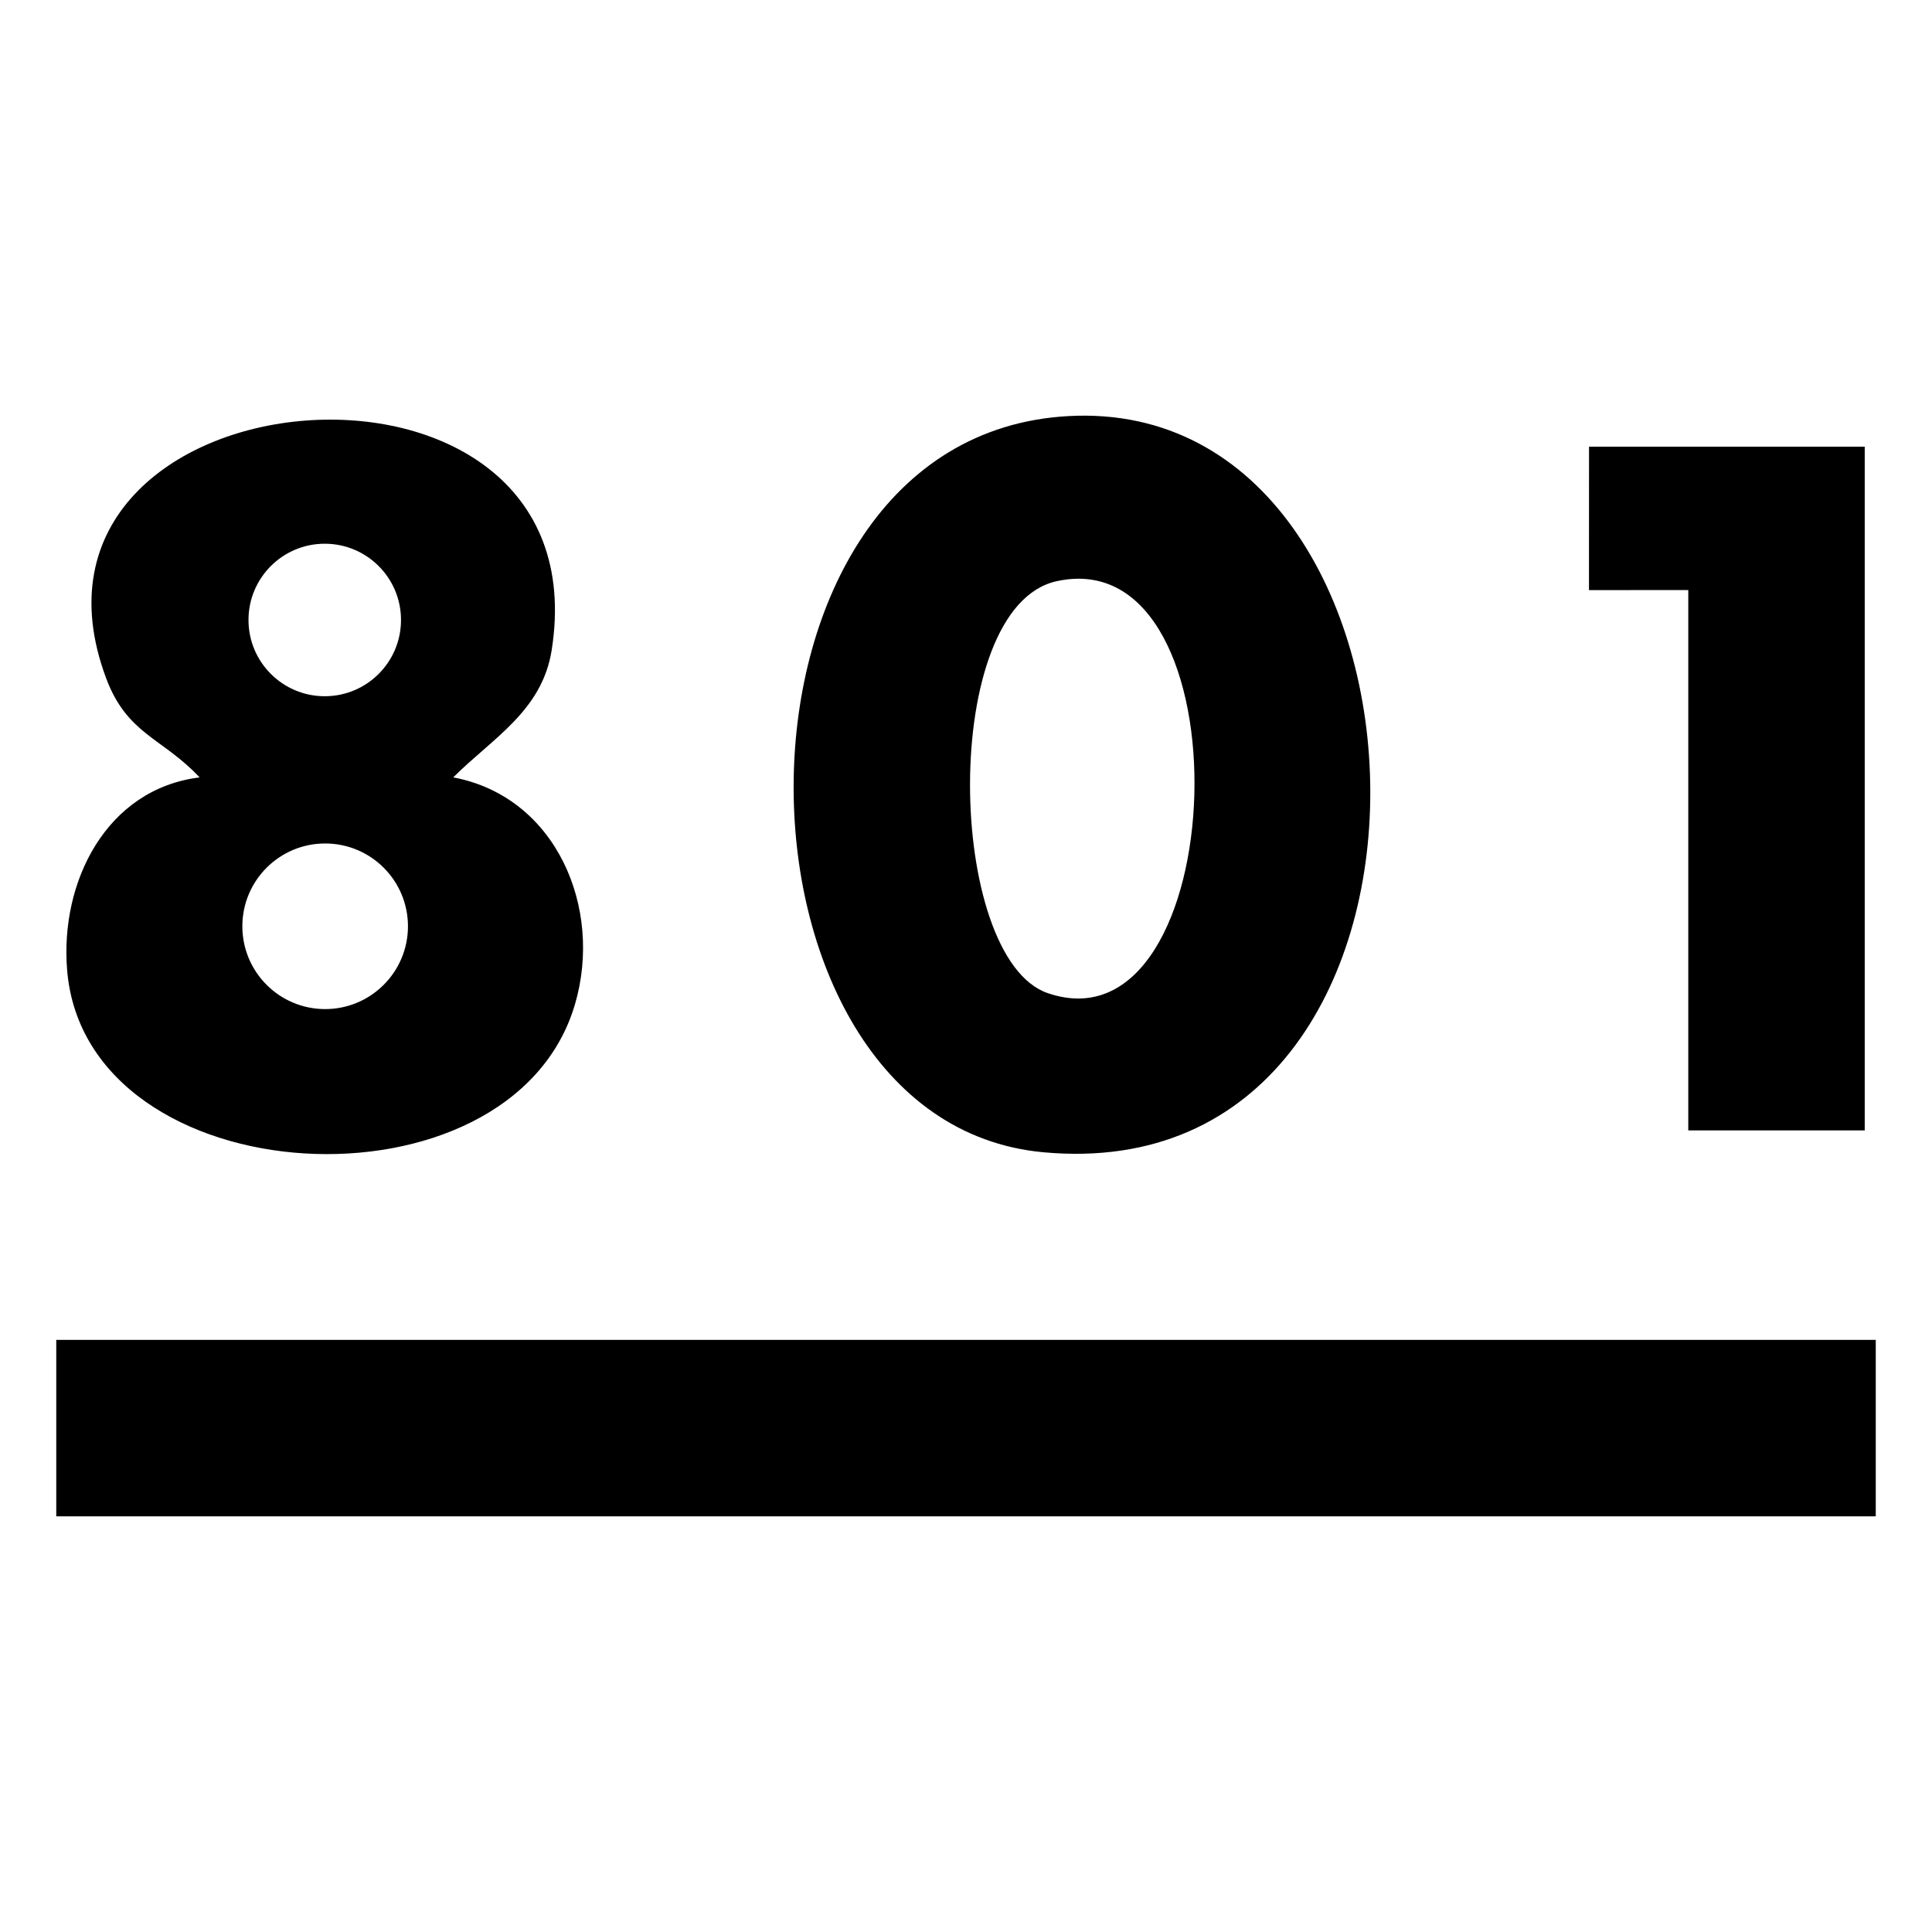 <svg xmlns="http://www.w3.org/2000/svg" data-name="레이어_1" viewBox="0 0 1000 1000"><path d="M29.12 693.53h941.77v91.32H29.12zm523.99-478.17C756.29 204.34 770.7 617.74 540 596.41c-172.84-15.98-176.05-370.79 13.11-381.05Zm-6.15 85.46c-60.91 13.28-57.25 195.37-4.53 213.27 95.83 32.52 104.67-235.1 4.53-213.27ZM234.61 402.37c53.38 10.06 77.57 67.7 63.02 117.37-32.82 112-253.02 99.87-262.87-17.45-3.86-45.93 20.38-93.96 68.55-99.91-19.14-20.5-37.49-22.12-48.4-51.4-60.09-161.35 258.08-189.22 230.65-14.53-4.96 31.62-30.78 45.71-50.96 65.92Zm-27.05-81.47c0-21.8-17.67-39.47-39.47-39.47s-39.47 17.67-39.47 39.47 17.67 39.47 39.47 39.47 39.47-17.67 39.47-39.47Zm3.6 158.54c0-23.67-19.19-42.86-42.86-42.86s-42.86 19.19-42.86 42.86 19.19 42.86 42.86 42.86 42.86-19.19 42.86-42.86Zm754.02-248.23v353.87h-91.33V305.41l-51.4.03.03-74.23h142.7z"/></svg>